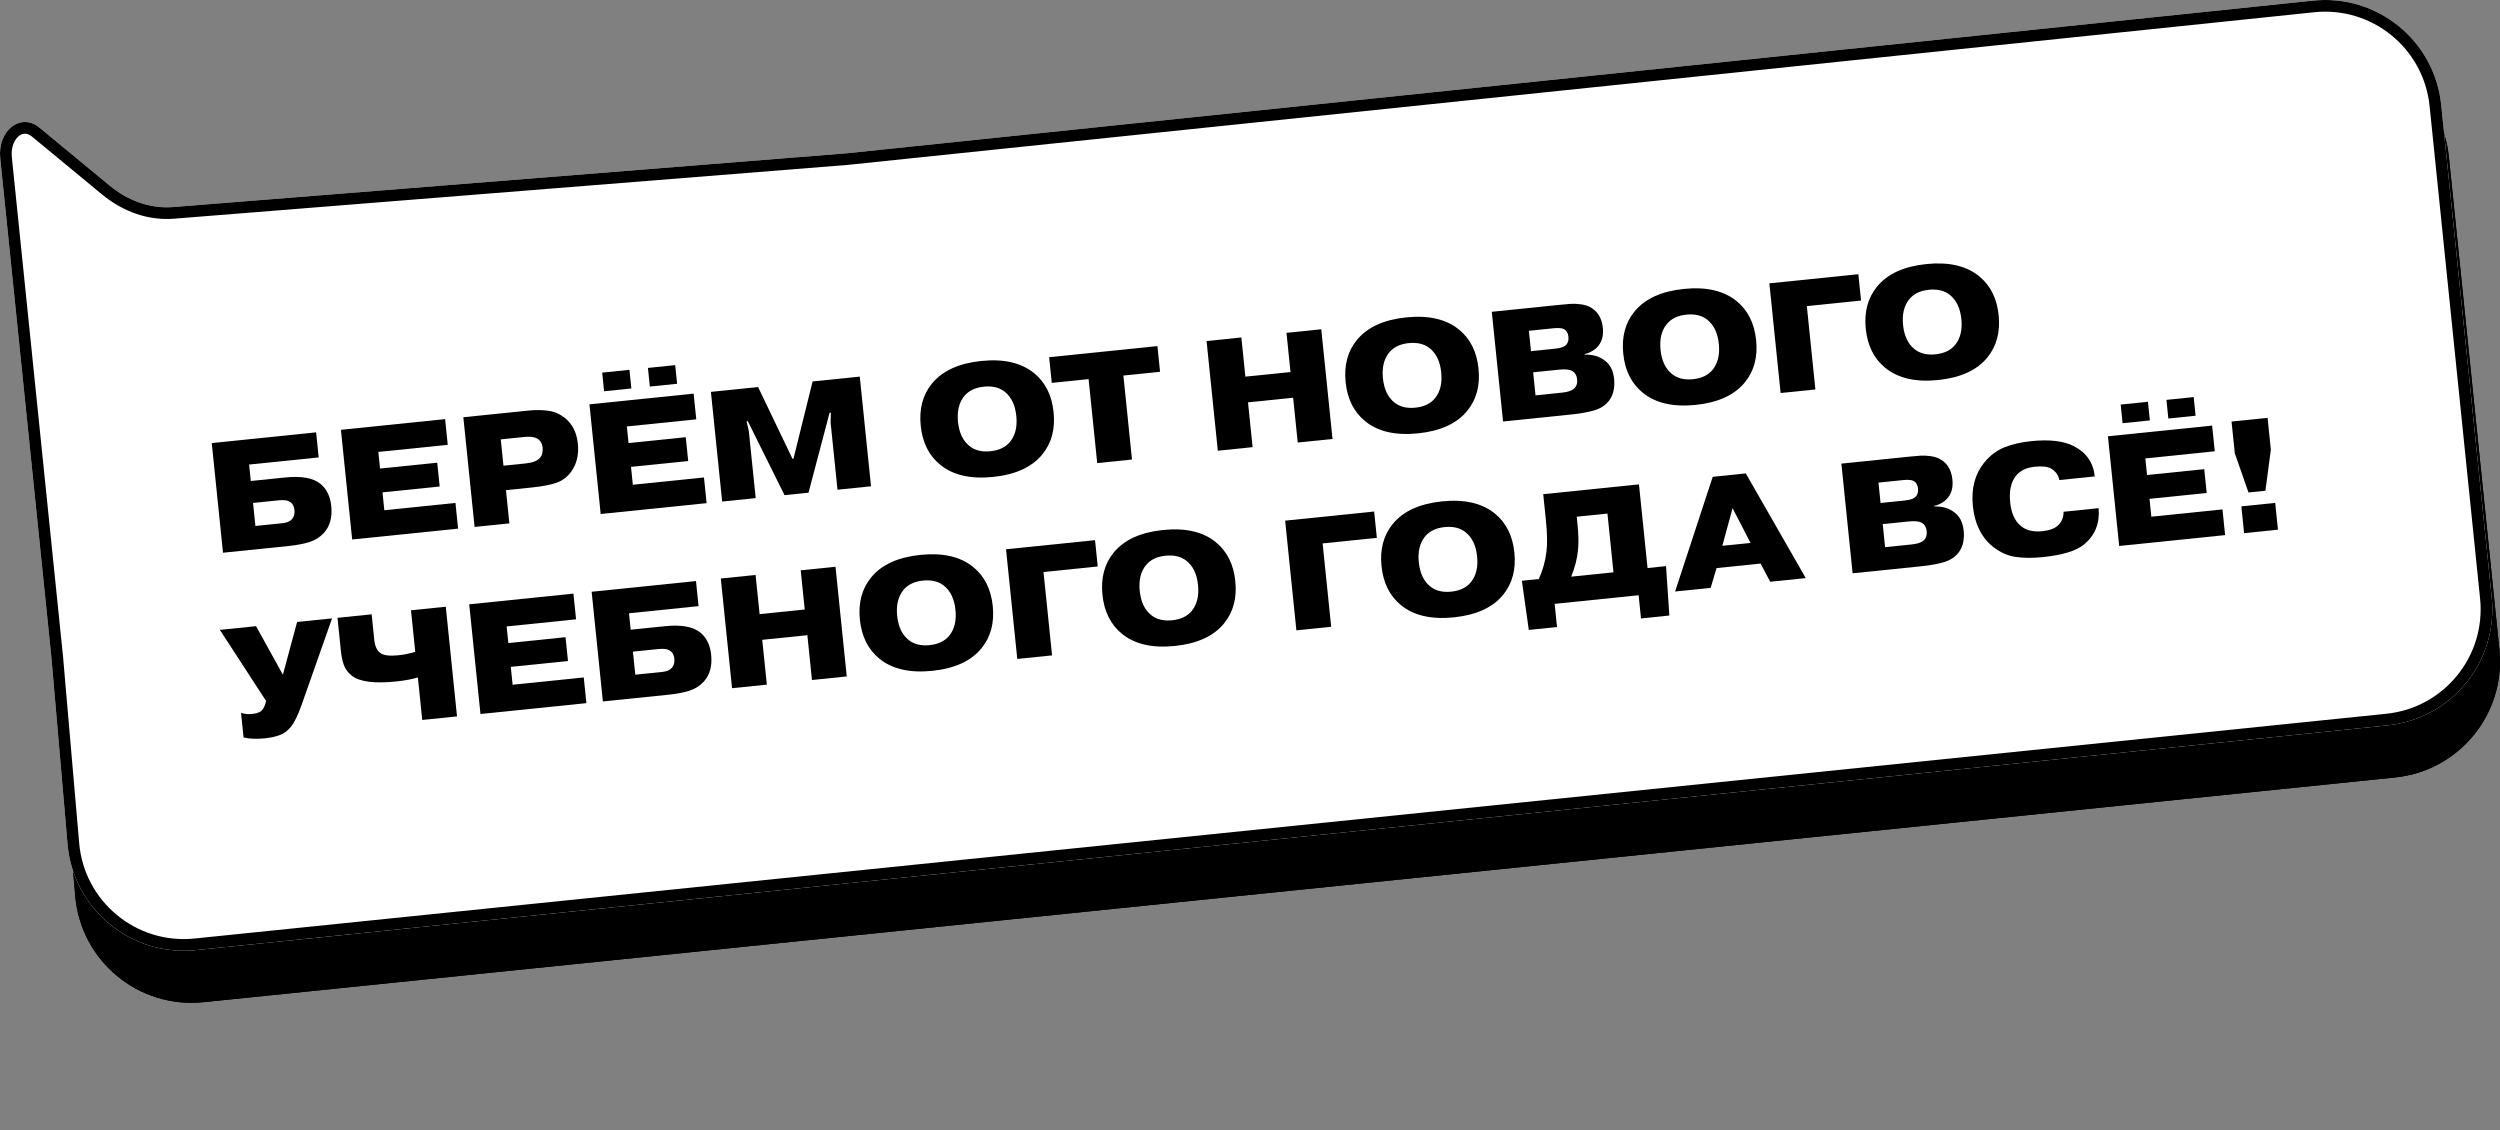 <?xml version="1.0" encoding="UTF-8"?> <svg xmlns="http://www.w3.org/2000/svg" viewBox="0 0 431.534 195.072" fill="none"><rect x="0" y="0" width="431.534" height="195.072" fill="#808080" stroke="none"/><path fill-rule="evenodd" clip-rule="evenodd" d="M35.109 172.991C23.919 174.138 13.958 165.898 12.989 154.691L10.203 122.48L3.037 52.59L1.372 36.352C0.875 31.505 4.907 28.345 8.159 31.031L20.208 40.984C23.519 43.718 27.376 45.033 31.193 44.728L147.409 35.451L400.592 9.096C411.666 7.944 421.575 15.997 422.712 27.074L431.431 112.106C432.566 123.171 424.517 133.061 413.45 134.195L35.109 172.991Z" fill="black"></path><path fill-rule="evenodd" clip-rule="evenodd" d="M12.209 122.29L3.375 36.147C3.186 34.299 3.877 33.02 4.602 32.452C5.225 31.963 5.995 31.856 6.877 32.584L18.925 42.536C22.587 45.56 26.949 47.088 31.353 46.736L147.594 37.457L400.801 11.1C410.768 10.062 419.685 17.31 420.71 27.279L429.428 112.311C430.45 122.27 423.203 131.171 413.246 132.192L34.903 170.987C24.832 172.02 15.868 164.604 14.996 154.517L12.209 122.29ZM12.989 154.691C13.958 165.898 23.919 174.138 35.109 172.991L413.45 134.195C424.517 133.061 432.566 123.171 431.431 112.106L422.712 27.074C421.575 15.997 411.666 7.944 400.592 9.096L147.409 35.451L31.193 44.728C27.376 45.033 23.519 43.718 20.208 40.984L8.159 31.031C4.907 28.345 0.875 31.505 1.372 36.352L10.203 122.48L12.989 154.691Z" fill="black"></path><path fill-rule="evenodd" clip-rule="evenodd" d="M33.779 164.004C22.589 165.152 12.629 156.911 11.66 145.705L8.874 113.493L1.707 43.604L0.042 27.366C-0.455 22.519 3.577 19.358 6.83 22.045L18.878 31.997C22.189 34.732 26.046 36.047 29.863 35.742L146.08 26.465L399.261 0.11C410.338 -1.043 420.247 7.01 421.381 18.088L430.103 103.119C431.237 114.184 423.185 124.074 412.122 125.209L33.779 164.004Z" fill="white"></path><path fill-rule="evenodd" clip-rule="evenodd" d="M10.879 113.304L2.046 27.16C1.856 25.313 2.548 24.034 3.272 23.465C3.896 22.977 4.666 22.87 5.547 23.598L17.596 33.55C21.257 36.574 25.62 38.101 30.024 37.75L146.264 28.47L399.47 2.113C409.439 1.076 418.357 8.324 419.378 18.293L428.097 103.325C429.119 113.283 421.875 122.184 411.915 123.205L33.574 162.001C23.503 163.034 14.538 155.617 13.666 145.531L10.879 113.304ZM11.66 145.705C12.629 156.911 22.589 165.152 33.779 164.004L412.122 125.209C423.185 124.074 431.237 114.184 430.103 103.119L421.381 18.088C420.247 7.01 410.338 -1.043 399.261 0.11L146.08 26.465L29.863 35.742C26.046 36.047 22.189 34.732 18.878 31.997L6.83 22.045C3.577 19.358 -0.455 22.519 0.042 27.366L8.874 113.493L11.66 145.705Z" fill="black"></path><path d="M387.362 92.029L386.889 87.403L392.731 86.804L393.205 91.429L387.362 92.029ZM391.041 84.709L388.119 85.009L385.759 78.254L385.195 72.763L391.418 72.125L391.979 77.616L391.041 84.709Z" fill="black"></path><path d="M370.611 81.994L380.482 80.982L380.905 85.093L371.034 86.105L371.349 89.189L383.628 87.93L384.083 92.365L365.8 94.24L363.858 75.307L381.844 73.463L382.299 77.898L370.317 79.127L370.611 81.994ZM374.285 72.243L373.955 69.024L378.661 68.541L378.99 71.76L374.285 72.243ZM366.387 73.052L366.057 69.834L370.762 69.351L371.094 72.57L366.387 73.052Z" fill="black"></path><path d="M356.196 88.337L362.255 87.716C362.469 90.336 361.626 92.427 359.729 93.988C358.365 95.093 356.007 95.818 352.653 96.162C350.869 96.345 349.281 96.335 347.895 96.131C346.523 95.925 345.215 95.33 343.967 94.347C341.999 92.745 340.859 90.42 340.545 87.372C340.235 84.343 340.889 81.835 342.507 79.846C343.527 78.594 344.712 77.707 346.06 77.186C347.429 76.663 348.941 76.317 350.6 76.147C353.755 75.823 356.208 76.109 357.96 77.005C360.131 78.112 361.339 79.856 361.583 82.236L355.471 82.863C355.31 82.005 354.832 81.343 354.037 80.878C353.456 80.537 352.517 80.433 351.219 80.566C349.739 80.718 348.639 81.268 347.915 82.216C347.097 83.302 346.788 84.81 346.986 86.74C347.175 88.597 347.799 89.954 348.851 90.812C349.767 91.556 350.99 91.85 352.522 91.693C353.768 91.565 354.678 91.226 355.26 90.674C355.906 90.043 356.218 89.264 356.196 88.337Z" fill="black"></path><path d="M324.984 90.472L325.392 94.448L329.989 93.977C330.89 93.884 331.544 93.681 331.949 93.366C332.44 92.988 332.646 92.429 332.571 91.69C332.49 90.914 332.146 90.403 331.539 90.155C331.081 89.965 330.384 89.919 329.446 90.015L324.984 90.472ZM324.25 83.305L324.609 86.821L328.64 86.408C329.577 86.312 330.198 86.139 330.5 85.889C330.955 85.533 331.147 85.012 331.076 84.327C331.011 83.677 330.736 83.232 330.256 82.989C329.876 82.828 329.28 82.789 328.467 82.872L324.25 83.305ZM317.846 80.026L329.584 78.822C330.394 78.739 331.026 78.683 331.479 78.655C331.949 78.625 332.47 78.644 333.044 78.713C333.633 78.78 334.149 78.91 334.586 79.102C336.023 79.774 336.831 81.003 337.014 82.788C337.14 84.015 336.906 85.022 336.312 85.812C336.056 86.148 335.731 86.446 335.339 86.705C334.944 86.945 334.624 87.106 334.377 87.186C334.131 87.266 333.962 87.311 333.872 87.32L333.882 87.428C335.243 87.38 336.388 87.708 337.319 88.415C338.263 89.102 338.809 90.157 338.955 91.582C339.111 93.096 338.836 94.336 338.134 95.301C337.558 96.089 336.733 96.656 335.656 97.003C334.579 97.333 333.273 97.576 331.74 97.733L319.786 98.959L317.846 80.026Z" fill="black"></path><path d="M297.298 94.213L302.167 93.714L299.065 87.718L297.298 94.213ZM296.299 98.06L295.283 101.471L289.143 102.101L295.64 82.302L301.347 81.717L311.701 99.788L305.562 100.417L303.901 97.28L296.299 98.06Z" fill="black"></path><path d="M277.468 88.648L272.166 89.191L272.289 90.409C272.478 92.248 272.513 93.738 272.393 94.88C272.257 96.388 271.859 97.941 271.205 99.539L278.507 98.79L277.468 88.648ZM284.39 98.051L287.581 97.723L288.154 106.247L283.258 106.749L282.847 102.746L268.351 104.232L268.762 108.235L263.893 108.735L262.695 100.248L265.616 99.948C266.301 98.457 266.741 96.89 266.937 95.249C267.111 93.919 267.078 92.082 266.837 89.738L266.381 85.302L282.908 83.607L284.39 98.051Z" fill="black"></path><path d="M258.035 88.645C259.982 90.231 261.107 92.475 261.404 95.378C261.701 98.281 261.057 100.707 259.472 102.655C257.675 104.862 254.839 106.164 250.962 106.562C247.085 106.959 244.043 106.26 241.837 104.464C239.888 102.878 238.765 100.633 238.468 97.73C238.17 94.827 238.814 92.401 240.4 90.453C242.196 88.246 245.042 86.943 248.937 86.544C252.796 86.148 255.828 86.849 258.035 88.645ZM253.01 91.893C252.076 91.133 250.861 90.829 249.364 90.983C247.868 91.136 246.739 91.68 245.979 92.614C245.072 93.728 244.714 95.213 244.905 97.07C245.095 98.928 245.747 100.309 246.861 101.216C247.795 101.976 249.01 102.28 250.507 102.126C252.003 101.973 253.133 101.429 253.893 100.494C254.799 99.381 255.156 97.896 254.968 96.038C254.776 94.181 254.125 92.8 253.01 91.893Z" fill="black"></path><path d="M228.303 93.799L229.779 108.188L223.774 108.804L221.833 89.871L237.196 88.295L237.662 92.839L228.303 93.799Z" fill="black"></path><path d="M209.864 93.586C211.812 95.172 212.935 97.416 213.233 100.319C213.53 103.222 212.886 105.648 211.3 107.596C209.504 109.803 206.667 111.105 202.791 111.502C198.914 111.9 195.872 111.201 193.666 109.404C191.717 107.818 190.594 105.574 190.297 102.671C189.999 99.768 190.643 97.342 192.229 95.394C194.025 93.187 196.871 91.884 200.765 91.485C204.624 91.089 207.657 91.789 209.864 93.586ZM204.84 96.834C203.905 96.073 202.69 95.77 201.193 95.923C199.696 96.077 198.568 96.621 197.807 97.555C196.901 98.668 196.543 100.154 196.734 102.011C196.924 103.868 197.576 105.25 198.689 106.156C199.624 106.917 200.839 107.22 202.336 107.067C203.832 106.913 204.961 106.369 205.722 105.435C206.628 104.322 206.986 102.836 206.795 100.979C206.605 99.122 205.953 97.74 204.84 96.834Z" fill="black"></path><path d="M180.124 98.739L181.6 113.129L175.595 113.744L173.654 94.811L189.017 93.236L189.483 97.78L180.124 98.739Z" fill="black"></path><path d="M167.994 97.878C169.943 99.464 171.066 101.708 171.363 104.612C171.661 107.515 171.017 109.94 169.431 111.889C167.635 114.095 164.798 115.398 160.921 115.795C157.045 116.193 154.003 115.493 151.796 113.697C149.848 112.111 148.725 109.867 148.427 106.963C148.129 104.06 148.773 101.635 150.359 99.686C152.155 97.48 155.001 96.177 158.896 95.777C162.755 95.382 165.787 96.082 167.994 97.878ZM162.97 101.126C162.036 100.366 160.82 100.062 159.324 100.216C157.827 100.369 156.699 100.913 155.938 101.848C155.032 102.961 154.674 104.446 154.864 106.303C155.055 108.161 155.707 109.543 156.82 110.449C157.754 111.209 158.97 111.513 160.466 111.359C161.963 111.206 163.092 110.662 163.852 109.727C164.759 108.614 165.116 107.129 164.926 105.272C164.735 103.415 164.083 102.033 162.97 101.126Z" fill="black"></path><path d="M131.573 110.442L132.367 118.178L126.362 118.793L124.421 99.86L130.425 99.244L131.119 106.006L138.908 105.207L138.215 98.445L144.219 97.83L146.161 116.763L140.156 117.379L139.363 109.643L131.573 110.442Z" fill="black"></path><path d="M109.252 112.484L109.66 116.46L114.339 115.98C115.115 115.901 115.672 115.652 116.012 115.235C116.336 114.837 116.465 114.323 116.401 113.692C116.332 113.024 116.056 112.551 115.572 112.273C115.182 112.022 114.545 111.941 113.661 112.032L109.252 112.484ZM108.573 105.857L108.864 108.697L114.815 108.087C117.61 107.801 119.633 108.167 120.886 109.186C121.959 110.06 122.583 111.345 122.757 113.04C122.956 114.987 122.515 116.545 121.432 117.713C120.741 118.439 119.901 118.954 118.912 119.256C117.922 119.558 116.733 119.78 115.345 119.922L104.066 121.078L102.125 102.145L120.138 100.298L120.582 104.626L108.573 105.857Z" fill="black"></path><path d="M87.747 110.999L97.619 109.987L98.041 114.098L88.168 115.11L88.484 118.194L100.764 116.934L101.219 121.37L82.935 123.245L80.993 104.312L98.98 102.467L99.435 106.903L87.453 108.132L87.747 110.999Z" fill="black"></path><path d="M58.257 106.644L64.153 106.039L64.605 110.448C64.716 111.53 65.057 112.278 65.628 112.693C66.165 113.13 67.209 113.269 68.759 113.11C69.751 113.008 70.724 112.809 71.677 112.51L70.942 105.343L76.947 104.727L78.888 123.66L72.884 124.276L72.132 116.946C71.034 117.259 69.773 117.489 68.349 117.635C64.616 118.017 62.077 117.686 60.731 116.639C60.074 116.105 59.621 115.505 59.371 114.838C59.118 114.154 58.942 113.324 58.842 112.35L58.257 106.644Z" fill="black"></path><path d="M48.831 116.466L51.286 107.359L57.318 106.74L52.069 121.655C51.433 123.452 50.816 124.717 50.217 125.453C49.65 126.149 49.007 126.625 48.286 126.881C47.567 127.155 46.73 127.341 45.774 127.439C44.314 127.589 43.07 127.543 42.043 127.302L41.607 123.056C42.228 123.247 42.855 123.311 43.486 123.246C44.171 123.176 44.692 123.013 45.048 122.758C45.352 122.526 45.601 122.109 45.794 121.506L45.934 121L37.952 108.726L44.199 108.086L48.831 116.466Z" fill="black"></path><path d="M341.624 47.68C343.572 49.266 344.697 51.511 344.993 54.414C345.29 57.317 344.646 59.742 343.061 61.691C341.264 63.898 338.429 65.2 334.551 65.597C330.674 65.995 327.634 65.295 325.427 63.499C323.477 61.913 322.355 59.669 322.058 56.766C321.759 53.863 322.403 51.437 323.99 49.489C325.785 47.282 328.63 45.979 332.526 45.579C336.385 45.184 339.417 45.884 341.624 47.68ZM336.599 50.929C335.666 50.168 334.45 49.864 332.953 50.018C331.456 50.171 330.329 50.715 329.569 51.65C328.663 52.763 328.303 54.248 328.495 56.106C328.686 57.963 329.337 59.344 330.45 60.251C331.386 61.011 332.601 61.315 334.096 61.161C335.593 61.008 336.723 60.464 337.483 59.53C338.388 58.416 338.746 56.931 338.557 55.074C338.366 53.216 337.714 51.835 336.599 50.929Z" fill="black"></path><path d="M311.885 52.835L313.359 67.224L307.356 67.84L305.416 48.907L320.777 47.331L321.243 51.875L311.885 52.835Z" fill="black"></path><path d="M299.762 51.974C301.712 53.56 302.834 55.804 303.131 58.707C303.43 61.61 302.786 64.036 301.198 65.984C299.404 68.191 296.566 69.493 292.691 69.891C288.813 70.288 285.771 69.589 283.565 67.793C281.617 66.207 280.492 63.962 280.195 61.059C279.898 58.156 280.543 55.73 282.128 53.782C283.924 51.575 286.77 50.272 290.665 49.873C294.523 49.477 297.555 50.178 299.762 51.974ZM294.739 55.222C293.803 54.461 292.588 54.158 291.093 54.311C289.596 54.465 288.466 55.009 287.706 55.943C286.801 57.056 286.443 58.542 286.632 60.399C286.823 62.256 287.475 63.638 288.59 64.544C289.523 65.305 290.738 65.608 292.236 65.455C293.733 65.301 294.86 64.758 295.62 63.823C296.526 62.71 296.886 61.225 296.694 59.367C296.503 57.51 295.851 56.128 294.739 55.222Z" fill="black"></path><path d="M264.643 64.266L265.05 68.243L269.647 67.771C270.548 67.678 271.202 67.475 271.607 67.16C272.098 66.782 272.304 66.223 272.229 65.484C272.148 64.709 271.804 64.197 271.197 63.95C270.739 63.76 270.042 63.713 269.104 63.809L264.643 64.266ZM263.908 57.099L264.268 60.615L268.299 60.202C269.235 60.106 269.856 59.933 270.158 59.683C270.614 59.327 270.805 58.806 270.734 58.121C270.669 57.472 270.395 57.026 269.914 56.784C269.534 56.622 268.938 56.583 268.125 56.666L263.908 57.099ZM257.504 53.82L269.242 52.616C270.052 52.533 270.684 52.477 271.137 52.449C271.607 52.419 272.128 52.438 272.702 52.507C273.291 52.574 273.807 52.704 274.244 52.896C275.681 53.569 276.489 54.798 276.673 56.583C276.798 57.809 276.564 58.817 275.971 59.606C275.714 59.943 275.389 60.24 274.997 60.499C274.602 60.74 274.282 60.9 274.036 60.98C273.789 61.06 273.62 61.105 273.53 61.114L273.54 61.222C274.901 61.174 276.046 61.503 276.977 62.209C277.921 62.896 278.467 63.951 278.613 65.376C278.769 66.89 278.494 68.13 277.792 69.095C277.216 69.883 276.391 70.451 275.314 70.798C274.237 71.127 272.931 71.37 271.399 71.527L259.444 72.753L257.504 53.82Z" fill="black"></path><path d="M251.842 56.887C253.793 58.473 254.915 60.717 255.212 63.62C255.511 66.523 254.867 68.949 253.279 70.897C251.484 73.104 248.647 74.406 244.77 74.804C240.894 75.201 237.852 74.502 235.645 72.706C233.697 71.12 232.574 68.875 232.276 65.972C231.979 63.069 232.622 60.644 234.208 58.695C236.005 56.488 238.85 55.185 242.745 54.786C246.604 54.39 249.636 55.09 251.842 56.887ZM246.819 60.135C245.885 59.375 244.669 59.071 243.173 59.224C241.676 59.378 240.548 59.922 239.787 60.856C238.881 61.97 238.523 63.455 238.713 65.312C238.904 67.169 239.556 68.551 240.669 69.457C241.603 70.218 242.819 70.522 244.316 70.368C245.812 70.215 246.941 69.671 247.701 68.736C248.608 67.623 248.965 66.138 248.775 64.28C248.585 62.423 247.933 61.041 246.819 60.135Z" fill="black"></path><path d="M215.422 69.45L216.216 77.185L210.211 77.801L208.27 58.868L214.274 58.252L214.968 65.014L222.757 64.215L222.064 57.453L228.068 56.837L230.01 75.771L224.005 76.386L223.212 68.651L215.422 69.45Z" fill="black"></path><path d="M187.907 65.439L181.551 66.09L181.096 61.655L199.786 59.738L200.241 64.174L193.912 64.823L195.398 79.32L189.394 79.936L187.907 65.439Z" fill="black"></path><path d="M178.497 64.408C180.445 65.994 181.568 68.238 181.866 71.141C182.164 74.045 181.519 76.47 179.934 78.418C178.137 80.625 175.301 81.927 171.424 82.325C167.547 82.722 164.505 82.023 162.299 80.227C160.35 78.641 159.227 76.396 158.93 73.493C158.632 70.59 159.276 68.165 160.862 66.216C162.658 64.01 165.504 62.706 169.399 62.307C173.257 61.911 176.29 62.612 178.497 64.408ZM173.473 67.656C172.539 66.896 171.323 66.592 169.827 66.746C168.33 66.899 167.201 67.443 166.441 68.377C165.535 69.491 165.177 70.976 165.367 72.833C165.557 74.69 166.209 76.072 167.323 76.978C168.257 77.739 169.472 78.043 170.969 77.889C172.466 77.736 173.594 77.192 174.355 76.257C175.261 75.144 175.619 73.659 175.429 71.802C175.238 69.944 174.586 68.562 173.473 67.656Z" fill="black"></path><path d="M135.42 85.47L129.081 72.7L128.865 72.722L129.256 74.404L130.443 85.98L124.655 86.574L122.713 67.641L130.855 66.806L136.8 79.206L136.962 79.189L140.267 65.841L148.408 65.006L150.35 83.939L144.562 84.532L143.375 72.956L143.416 71.23L143.2 71.252L139.558 85.046L135.42 85.47Z" fill="black"></path><path d="M108.498 76.478L118.37 75.466L118.792 79.577L108.92 80.589L109.236 83.673L121.515 82.414L121.97 86.849L103.686 88.724L101.745 69.791L119.731 67.947L120.186 72.383L108.204 73.611L108.498 76.478ZM112.172 66.727L111.842 63.508L116.548 63.025L116.878 66.244L112.172 66.727ZM104.274 67.537L103.944 64.318L108.65 63.835L108.98 67.054L104.274 67.537Z" fill="black"></path><path d="M86.438 75.843L86.904 80.387L90.717 79.996C91.926 79.872 92.741 79.56 93.164 79.062C93.574 78.619 93.739 78.01 93.659 77.234C93.587 76.531 93.26 76.009 92.679 75.667C92.179 75.409 91.433 75.331 90.441 75.432L86.438 75.843ZM79.979 72.023L91.095 70.883C92.429 70.746 93.605 70.753 94.623 70.904C95.657 71.035 96.619 71.446 97.51 72.138C98.802 73.19 99.545 74.663 99.74 76.556C99.936 78.467 99.563 80.073 98.621 81.372C97.952 82.315 97.099 82.967 96.061 83.329C95.023 83.69 93.602 83.964 91.799 84.148L87.337 84.606L87.924 90.34L81.92 90.956L79.979 72.023Z" fill="black"></path><path d="M65.6 80.877L75.473 79.865L75.894 83.976L66.022 84.988L66.338 88.072L78.618 86.813L79.072 91.249L60.788 93.123L58.847 74.19L76.833 72.346L77.288 76.782L65.306 78.01L65.6 80.877Z" fill="black"></path><path d="M43.679 86.814L44.087 90.79L48.766 90.31C49.541 90.231 50.099 89.982 50.439 89.565C50.762 89.167 50.892 88.653 50.827 88.022C50.759 87.354 50.482 86.882 49.998 86.603C49.608 86.352 48.971 86.271 48.088 86.362L43.679 86.814ZM42.999 80.187L43.291 83.027L49.241 82.417C52.036 82.131 54.06 82.497 55.312 83.517C56.386 84.391 57.009 85.675 57.183 87.37C57.383 89.317 56.941 90.875 55.858 92.043C55.168 92.77 54.328 93.284 53.338 93.586C52.349 93.888 51.16 94.11 49.771 94.252L38.493 95.409L36.551 76.476L54.565 74.629L55.009 78.956L42.999 80.187Z" fill="black"></path></svg> 